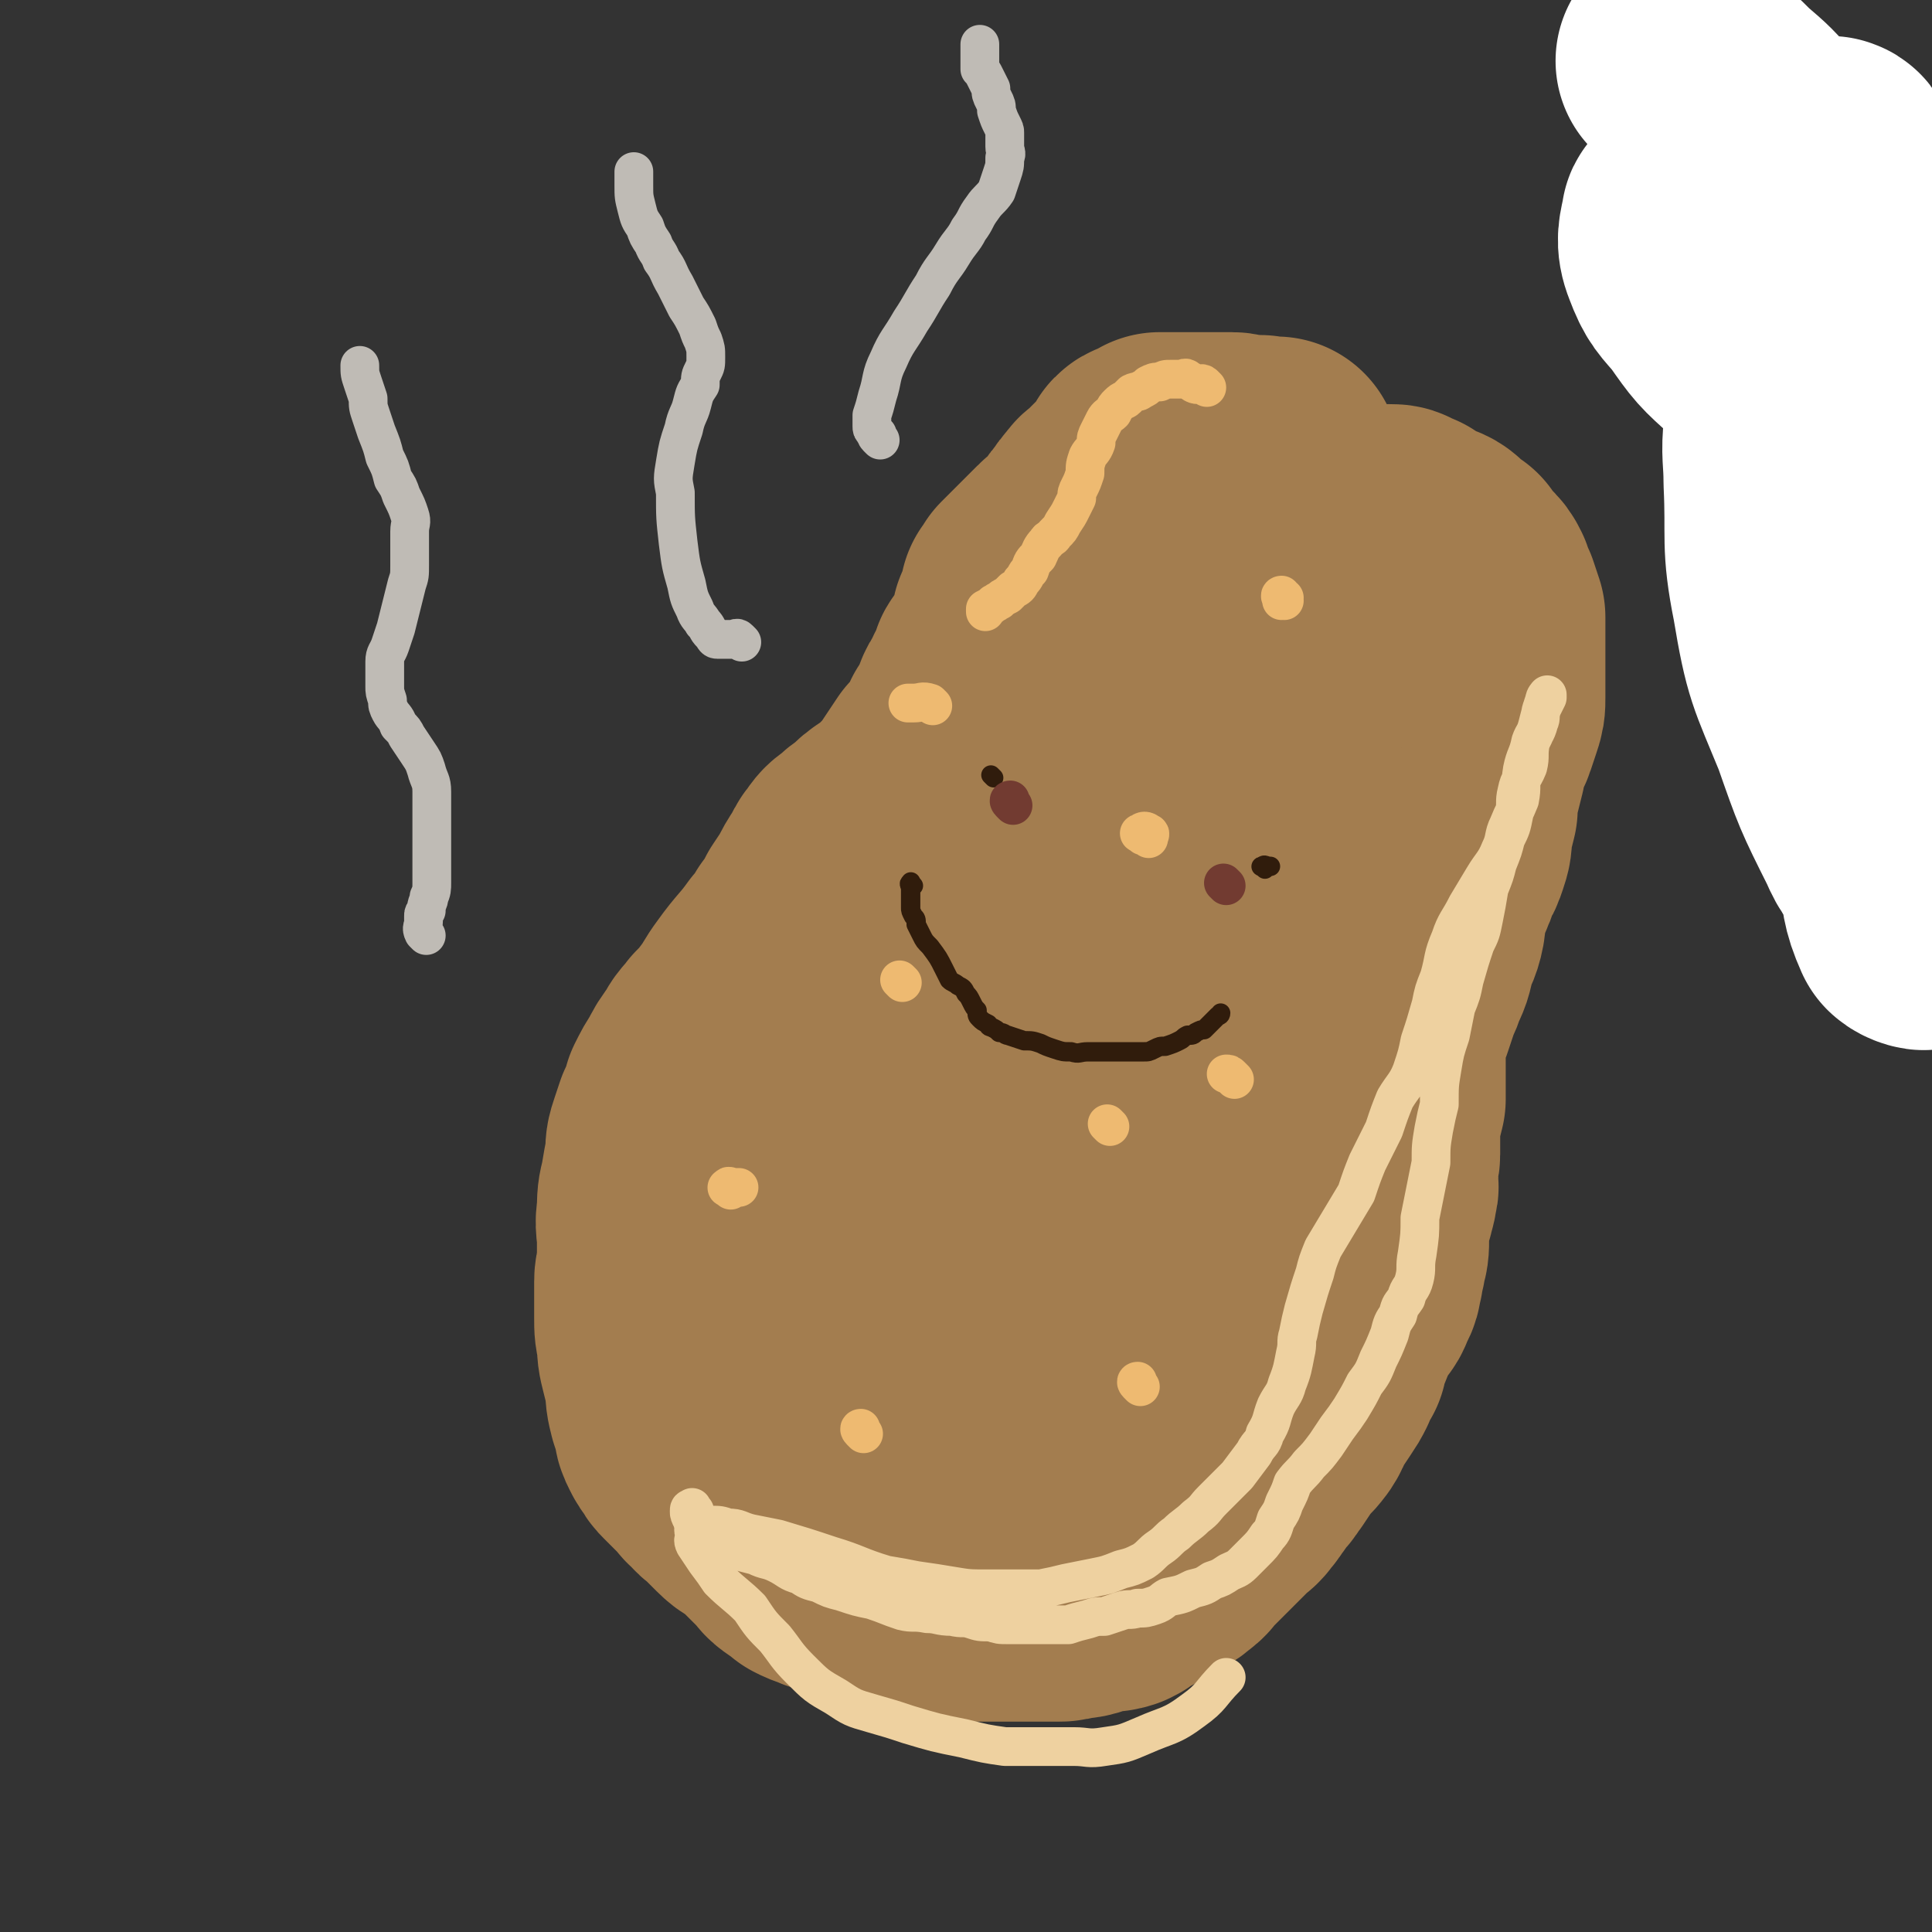 <svg viewBox='0 0 698 698' version='1.1' xmlns='http://www.w3.org/2000/svg' xmlns:xlink='http://www.w3.org/1999/xlink'><rect x="0" y="0" width="698" height="698" fill="#333333" stroke="none"/><g fill='none' stroke='#A37D4F' stroke-width='90' stroke-linecap='round' stroke-linejoin='round'><path d='M462,170c-1,-1 -1,-1 -1,-1 -1,-1 0,-2 0,-2 0,-1 0,0 -1,0 -1,0 -1,0 -2,0 0,0 0,0 -1,0 -1,0 -1,-1 -2,-1 -1,0 -1,0 -2,0 -2,0 -2,0 -3,0 -3,0 -3,-1 -5,-1 -2,0 -2,0 -4,0 -1,0 -1,0 -3,0 -2,0 -2,0 -5,0 -2,0 -2,0 -5,0 -3,0 -3,0 -6,0 -1,0 -1,0 -3,0 -1,1 -1,1 -3,2 -1,1 -2,0 -3,1 -1,2 -1,2 -2,4 -1,2 -1,1 -3,3 -1,1 -1,1 -3,3 -1,1 -1,1 -3,3 -2,2 -2,1 -3,3 -2,2 -2,2 -3,4 -2,2 -2,2 -3,4 -2,3 -2,3 -4,5 -2,2 -2,1 -4,3 -2,2 -2,2 -4,4 -2,2 -2,2 -3,3 -2,2 -2,2 -3,3 -2,2 -2,2 -3,3 -1,2 -1,2 -2,3 0,2 0,2 -1,5 -1,2 -1,2 -2,4 0,2 0,2 -1,5 -1,2 -1,2 -2,4 0,2 0,2 -1,3 -1,2 -2,2 -3,4 -1,1 -1,1 -1,3 -1,2 -1,2 -2,4 -1,1 -1,1 -1,3 -2,2 -2,2 -3,4 -1,2 0,2 -1,4 -2,3 -2,3 -4,6 -1,3 -1,3 -3,6 -2,3 -2,3 -5,6 -2,3 -2,3 -4,6 -2,3 -2,3 -4,6 -2,2 -2,2 -4,4 -3,3 -3,3 -6,5 -3,2 -3,2 -6,5 -3,2 -3,2 -5,4 -3,2 -3,2 -5,5 -2,2 -1,3 -3,5 -2,3 -2,3 -4,7 -2,3 -2,3 -4,6 -2,4 -2,4 -5,8 -2,4 -2,4 -5,7 -5,7 -6,7 -11,14 -3,4 -3,5 -6,9 -3,4 -3,4 -6,7 -3,4 -3,3 -5,7 -3,4 -3,4 -5,8 -2,3 -2,3 -4,7 -1,4 -1,4 -3,8 -1,3 -1,3 -2,6 -1,3 -1,3 -1,7 -1,5 -1,5 -2,11 -1,4 -1,4 -1,9 -1,5 0,5 0,10 0,4 0,4 0,8 0,4 -1,4 -1,7 0,3 0,3 0,6 0,4 0,4 0,7 0,4 0,4 1,8 0,4 0,4 1,8 1,4 1,4 2,8 0,4 0,4 1,8 1,3 1,3 2,6 0,2 0,2 1,4 1,2 1,2 2,3 1,2 1,2 2,3 2,2 2,2 3,3 2,2 2,2 3,3 2,2 2,3 4,4 2,3 2,2 4,4 3,3 3,3 5,5 3,3 3,2 6,4 3,3 3,3 5,5 3,3 3,3 5,5 2,2 1,2 4,4 2,1 2,1 4,3 2,1 2,1 5,2 2,1 2,1 4,1 4,1 4,1 8,2 4,1 4,1 7,1 4,1 4,1 8,2 3,1 3,1 7,2 3,1 3,1 6,2 3,1 3,1 6,1 1,1 2,0 3,0 2,0 2,0 4,0 3,0 3,0 5,0 3,0 3,0 6,0 4,0 4,0 8,0 2,0 2,0 5,0 3,0 4,0 7,0 2,0 2,0 5,-1 3,0 3,0 6,-1 2,-1 2,-1 5,-2 2,0 2,1 5,0 2,-1 2,-1 4,-3 3,-1 3,-1 6,-3 2,-1 2,-1 4,-3 3,-1 4,-1 6,-3 3,-2 2,-2 5,-5 2,-2 2,-2 4,-4 2,-2 2,-2 5,-5 2,-2 2,-2 4,-4 3,-3 3,-2 5,-5 2,-2 1,-2 3,-4 1,-2 1,-2 3,-4 2,-2 1,-2 3,-4 2,-3 2,-3 4,-6 3,-4 3,-3 6,-7 2,-3 1,-3 3,-6 2,-3 2,-3 4,-6 2,-3 2,-3 3,-5 1,-3 1,-3 3,-6 0,-2 0,-2 1,-4 2,-5 2,-5 4,-10 1,-3 2,-3 3,-5 2,-2 2,-2 3,-5 2,-3 1,-3 2,-6 0,-3 1,-3 1,-6 1,-3 1,-3 1,-7 0,-3 0,-3 0,-6 1,-3 1,-3 2,-6 0,-2 1,-2 1,-5 1,-2 0,-2 0,-5 0,-2 0,-2 0,-4 0,-2 1,-2 1,-4 0,-2 0,-2 0,-4 0,-2 0,-2 0,-4 0,-2 0,-2 0,-4 1,-4 1,-4 2,-8 0,-4 0,-4 0,-7 0,-4 0,-4 0,-7 0,-3 0,-3 0,-6 0,-3 0,-3 1,-6 1,-3 1,-3 2,-5 1,-3 1,-3 2,-6 1,-4 2,-4 3,-8 2,-4 2,-4 3,-9 1,-4 2,-4 3,-8 1,-4 0,-4 1,-8 1,-3 1,-3 2,-6 2,-4 2,-4 3,-8 2,-3 2,-3 3,-6 1,-3 1,-3 1,-7 1,-4 1,-4 2,-8 0,-4 0,-4 1,-8 1,-4 1,-4 2,-8 0,-3 0,-3 1,-6 1,-3 2,-3 3,-6 1,-3 1,-3 2,-6 1,-3 1,-3 1,-6 0,-2 0,-2 0,-4 0,-3 0,-3 0,-7 0,-3 0,-3 0,-6 0,-3 0,-3 0,-6 0,-3 0,-3 0,-6 -1,-3 -1,-3 -2,-6 -1,-2 -1,-2 -2,-5 -1,-2 -1,-2 -3,-4 -2,-2 -2,-2 -4,-5 -2,-1 -2,-1 -4,-3 -2,-2 -2,-2 -5,-3 -2,-1 -2,-1 -4,-2 -2,-1 -2,-1 -3,-2 -2,0 -2,0 -3,-1 -1,-1 -1,-1 -3,-1 -1,0 -1,0 -2,0 -2,0 -2,0 -4,0 -3,0 -3,0 -6,1 -3,2 -3,2 -6,4 -3,2 -3,2 -6,5 -3,2 -3,2 -5,4 -3,2 -3,2 -5,5 -2,3 -2,3 -4,6 -3,3 -3,3 -5,6 -2,4 -2,4 -4,8 -2,4 -3,3 -5,7 -2,4 -1,4 -4,7 -2,4 -2,4 -4,7 -3,3 -2,3 -5,7 -3,4 -3,3 -6,7 -3,5 -2,6 -5,11 -2,4 -3,4 -5,9 -3,4 -3,4 -5,9 -2,4 -2,5 -4,9 -4,7 -5,6 -8,13 -3,6 -2,7 -5,13 -3,6 -3,6 -6,13 -3,5 -3,5 -6,9 -3,5 -3,5 -6,10 -4,4 -4,4 -8,9 -3,5 -3,6 -7,11 -2,5 -2,5 -5,9 -2,4 -2,4 -5,8 -2,4 -2,4 -4,9 -2,3 -2,3 -5,7 -2,4 -1,4 -4,7 -2,4 -3,3 -5,7 -2,4 -2,4 -4,8 -1,4 -1,4 -3,8 -1,4 -2,3 -3,7 -2,4 -2,4 -4,8 -1,3 -2,2 -3,5 -1,3 -1,3 -1,6 -1,3 -1,3 -1,6 0,2 0,2 0,4 0,3 0,3 0,5 0,3 0,3 0,6 0,3 -1,3 -1,7 0,3 0,4 0,7 0,3 0,3 1,6 1,2 0,3 2,5 2,2 3,2 7,4 4,2 4,2 8,3 4,1 4,2 8,2 4,1 4,0 8,0 3,0 3,0 6,0 4,0 4,0 8,-1 4,0 3,-1 7,-2 3,-2 3,-2 6,-3 3,-2 3,-2 5,-5 1,-2 1,-2 3,-4 1,-3 1,-3 3,-5 1,-2 2,-2 3,-5 2,-3 2,-3 4,-6 1,-3 1,-3 3,-5 1,-3 1,-3 3,-6 2,-4 1,-4 4,-8 2,-4 2,-4 4,-8 3,-4 3,-3 6,-8 2,-4 2,-4 4,-9 3,-4 3,-4 5,-8 2,-4 2,-4 3,-8 2,-4 2,-4 4,-8 2,-4 2,-4 4,-7 3,-5 3,-5 5,-10 2,-4 2,-4 3,-8 2,-5 2,-5 3,-9 2,-7 1,-7 3,-14 2,-6 1,-6 3,-12 2,-6 2,-6 3,-11 2,-5 2,-5 3,-11 2,-4 2,-4 3,-9 1,-4 0,-4 1,-9 1,-3 1,-3 1,-7 1,-3 1,-3 1,-7 0,-3 0,-3 0,-6 0,-3 0,-3 0,-6 0,-3 0,-3 0,-5 0,-2 1,-3 0,-5 -1,-1 -1,-1 -3,-3 -2,-1 -1,-2 -4,-3 -4,-1 -4,-1 -8,-1 -6,0 -6,-1 -12,0 -4,1 -4,1 -9,3 -5,1 -5,1 -10,3 -4,2 -4,2 -8,5 -4,3 -4,4 -9,8 -5,5 -5,5 -10,10 -5,5 -5,5 -10,11 -4,6 -4,6 -9,12 -4,5 -4,5 -8,10 -3,5 -4,5 -7,9 -4,5 -4,5 -7,9 -3,5 -2,6 -5,11 -3,4 -4,4 -7,9 -2,4 -2,4 -4,8 -3,4 -3,4 -6,8 -2,4 -2,4 -4,8 -3,3 -3,3 -6,6 -2,3 -2,3 -4,6 -3,3 -3,3 -5,6 -2,3 -2,3 -4,7 -2,5 -2,5 -4,10 -1,4 0,4 -1,8 -1,2 -1,2 -1,4 '/></g>
<g fill='none' stroke='#EED1A0' stroke-width='14' stroke-linecap='round' stroke-linejoin='round'><path d='M251,546c-1,-1 -1,-2 -1,-1 -1,0 -1,0 -1,1 0,1 0,1 1,3 0,1 1,0 2,2 0,0 0,0 0,1 1,1 1,1 2,2 2,1 2,0 4,1 4,2 4,3 8,5 3,1 3,1 7,2 4,2 4,1 8,3 4,2 4,3 8,4 3,2 3,2 7,3 4,2 4,2 8,3 6,2 6,2 11,3 6,2 5,2 11,4 4,1 4,0 9,1 4,0 4,1 9,1 4,1 4,0 7,1 3,1 3,1 7,1 3,1 3,1 6,1 3,0 3,0 6,0 4,0 4,0 9,0 3,0 3,0 7,0 3,-1 3,-1 7,-2 3,-1 3,-1 6,-1 3,-1 3,-1 6,-2 3,-1 3,0 6,-1 3,0 3,0 6,-1 3,-1 3,-2 5,-3 5,-1 5,-1 9,-3 4,-1 4,-1 7,-3 3,-1 3,-1 6,-3 2,-1 3,-1 5,-3 2,-2 2,-2 4,-4 3,-3 3,-3 5,-6 2,-2 2,-3 3,-6 2,-3 2,-3 3,-6 2,-4 2,-4 3,-7 3,-4 3,-3 6,-7 3,-3 3,-3 6,-7 2,-3 2,-3 4,-6 3,-4 3,-4 5,-7 3,-5 3,-5 5,-9 3,-4 3,-4 5,-9 2,-4 2,-4 4,-9 1,-4 1,-4 3,-7 1,-4 1,-3 3,-6 1,-4 2,-3 3,-7 1,-4 0,-4 1,-9 1,-7 1,-7 1,-13 1,-5 1,-5 2,-10 1,-5 1,-5 2,-10 0,-6 0,-6 1,-12 1,-5 1,-5 2,-9 0,-7 0,-7 1,-13 1,-6 1,-6 3,-12 1,-5 1,-5 2,-10 2,-5 2,-5 3,-10 2,-7 2,-7 4,-13 2,-4 2,-4 3,-9 1,-5 1,-5 2,-11 2,-5 2,-5 3,-9 2,-5 2,-5 3,-9 2,-4 2,-4 3,-9 1,-4 0,-4 1,-8 1,-5 2,-4 4,-9 1,-4 0,-4 1,-9 1,-3 2,-3 3,-7 1,-2 0,-2 1,-5 1,-2 1,-2 2,-4 0,0 0,-1 0,-1 0,0 -1,1 -1,2 -1,3 -1,3 -2,7 -1,4 -1,4 -3,8 -1,5 -2,5 -3,10 -1,6 0,6 -1,11 -2,5 -2,4 -4,9 -2,4 -1,5 -3,9 -2,5 -3,5 -6,10 -3,5 -3,5 -6,10 -3,6 -4,6 -6,12 -3,7 -2,7 -4,14 -2,5 -2,5 -3,10 -2,7 -2,7 -4,13 -1,5 -1,5 -3,11 -2,5 -3,5 -6,10 -2,5 -2,5 -4,11 -3,6 -3,6 -6,12 -2,5 -2,5 -4,11 -3,5 -3,5 -6,10 -3,5 -3,5 -6,10 -2,5 -2,5 -3,9 -2,6 -2,6 -4,13 -1,4 -1,4 -2,9 -1,3 0,3 -1,7 -1,5 -1,6 -3,11 -1,4 -2,4 -4,8 -2,5 -1,5 -4,10 -1,4 -2,3 -4,7 -3,4 -3,4 -6,8 -4,4 -4,4 -9,9 -3,3 -2,3 -6,6 -3,3 -4,3 -7,6 -3,2 -3,3 -6,5 -3,2 -3,3 -6,5 -4,2 -4,2 -8,3 -5,2 -5,2 -10,3 -5,1 -5,1 -10,2 -4,1 -4,1 -9,2 -4,0 -4,0 -9,0 -5,0 -5,0 -10,0 -7,0 -7,0 -13,-1 -6,-1 -6,-1 -13,-2 -5,-1 -5,-1 -11,-2 -10,-3 -10,-4 -20,-7 -9,-3 -9,-3 -19,-6 -5,-1 -5,-1 -10,-2 -4,-1 -4,-2 -8,-2 -3,-1 -3,-1 -6,-1 -2,0 -2,0 -4,0 0,0 0,0 -1,0 -1,0 -1,0 -1,1 -1,1 0,1 0,2 0,2 -1,2 0,4 2,3 2,3 4,6 3,4 3,4 5,7 5,5 6,5 11,10 4,6 4,6 9,11 4,5 4,6 9,11 6,6 6,6 13,10 6,4 6,4 13,6 7,2 7,2 13,4 10,3 10,3 20,5 8,2 8,2 15,3 7,0 7,0 15,0 5,0 5,0 10,0 5,0 5,1 11,0 7,-1 7,-1 14,-4 9,-4 10,-3 18,-9 7,-5 6,-6 12,-12 '/></g>
<g fill='none' stroke='#EEBA71' stroke-width='14' stroke-linecap='round' stroke-linejoin='round'><path d='M436,140c-1,-1 -1,-1 -1,-1 -1,-1 -2,0 -2,0 -2,0 -2,-1 -4,-2 0,0 0,0 0,0 -1,-1 -1,0 -2,0 0,0 0,0 -1,0 -1,0 -1,0 -2,0 0,0 0,0 -1,0 -2,0 -2,0 -4,1 -2,0 -2,0 -4,1 -1,1 -1,1 -3,2 -1,1 -1,0 -3,1 -1,1 -1,1 -2,2 -1,1 -1,0 -3,2 -1,1 -1,1 -2,3 -1,1 -2,1 -3,3 -1,2 -1,2 -2,4 -1,2 -1,2 -1,4 -1,3 -2,3 -3,5 -1,3 -1,3 -1,6 -1,3 -1,3 -2,5 -1,2 -1,2 -1,4 -1,2 -1,2 -2,4 -1,2 -1,2 -3,5 -1,2 -1,2 -3,4 -1,2 -2,1 -3,3 -2,2 -2,3 -3,5 -2,2 -2,2 -3,5 -2,2 -1,2 -3,4 -1,2 -1,2 -3,3 -1,1 -1,1 -2,2 -2,1 -2,1 -3,2 -1,0 -1,1 -2,1 -1,1 -1,1 -3,2 0,0 0,0 0,1 '/><path d='M337,255c-1,-1 -1,-1 -1,-1 -3,-1 -3,0 -6,0 -1,0 -1,0 -2,0 '/><path d='M412,501c-1,-1 -1,-1 -1,-1 -1,-1 0,-1 0,-1 '/><path d='M446,390c-1,-1 -1,-1 -1,-1 -1,-1 -1,-1 -2,-1 0,0 0,0 0,0 '/><path d='M326,355c-1,-1 -1,-1 -1,-1 '/><path d='M264,430c-1,-1 -2,-1 -1,-1 0,-1 1,0 2,0 1,0 1,0 2,0 '/><path d='M312,518c-1,-1 -1,-1 -1,-1 -1,-1 0,-1 0,-1 '/><path d='M401,407c-1,-1 -1,-1 -1,-1 '/><path d='M413,302c-1,-1 -2,-1 -1,-1 1,-1 2,-1 3,0 1,0 0,1 0,2 '/><path d='M464,217c-1,-1 -1,-1 -1,-1 -1,-1 0,-1 0,-1 0,0 0,1 0,2 0,0 1,-1 1,-1 '/></g>
<g fill='none' stroke='#BFBBB5' stroke-width='14' stroke-linecap='round' stroke-linejoin='round'><path d='M154,338c-1,-1 -1,-1 -1,-1 -1,-2 0,-2 0,-4 0,-1 0,-1 0,-2 0,-1 0,-1 1,-2 0,-3 1,-3 1,-5 1,-2 1,-3 1,-5 0,-2 0,-2 0,-4 0,-3 0,-3 0,-6 0,-3 0,-3 0,-6 0,-5 0,-5 0,-9 0,-4 0,-4 0,-8 0,-4 -1,-4 -2,-8 -1,-3 -1,-3 -3,-6 -2,-3 -2,-3 -4,-6 -1,-2 -1,-2 -3,-4 -1,-3 -2,-3 -3,-5 -1,-2 -1,-2 -1,-4 -1,-3 -1,-3 -1,-5 0,-2 0,-2 0,-3 0,-3 0,-3 0,-6 0,-3 1,-3 2,-6 1,-3 1,-3 2,-6 1,-4 1,-4 2,-8 1,-4 1,-4 2,-8 1,-3 1,-3 1,-7 0,-3 0,-3 0,-6 0,-3 0,-3 0,-6 0,-3 1,-3 0,-6 -1,-3 -1,-3 -3,-7 -1,-3 -1,-3 -3,-6 -1,-4 -1,-4 -3,-8 -1,-4 -1,-4 -3,-9 -1,-3 -1,-3 -2,-6 -1,-3 -1,-3 -1,-6 -1,-3 -1,-3 -2,-6 -1,-3 -1,-3 -1,-6 '/><path d='M268,232c-1,-1 -1,-1 -1,-1 -1,-1 -1,0 -2,0 -1,0 -1,0 -3,0 -1,0 -1,0 -3,0 -1,0 -1,-1 -2,-2 -2,-2 -1,-2 -3,-4 -1,-2 -2,-2 -3,-5 -2,-4 -2,-4 -3,-9 -2,-7 -2,-7 -3,-15 -1,-9 -1,-9 -1,-18 -1,-5 -1,-5 0,-11 1,-6 1,-6 3,-12 1,-5 2,-5 3,-9 1,-4 1,-4 3,-7 0,-3 0,-3 1,-5 1,-2 1,-2 1,-5 0,-3 0,-3 -1,-6 -1,-2 -1,-2 -2,-5 -2,-4 -2,-4 -4,-7 -2,-4 -2,-4 -4,-8 -3,-5 -2,-5 -5,-9 -1,-3 -2,-3 -3,-6 -2,-3 -2,-3 -3,-6 -2,-3 -2,-3 -3,-7 -1,-4 -1,-4 -1,-8 0,-2 0,-3 0,-5 '/><path d='M318,159c-1,-1 -1,-1 -1,-1 -1,-1 0,-1 0,-1 0,0 -1,0 -1,-1 -1,-1 -1,-1 -1,-2 0,-2 0,-2 0,-4 1,-3 1,-3 2,-7 2,-6 1,-7 4,-13 3,-7 4,-7 8,-14 4,-6 4,-7 8,-13 3,-6 4,-6 7,-11 3,-5 4,-5 6,-9 3,-4 2,-4 5,-8 2,-3 3,-3 5,-6 1,-3 1,-3 2,-6 1,-3 1,-3 1,-6 1,-2 0,-2 0,-4 0,-2 0,-2 0,-5 0,-1 0,-1 -1,-3 -1,-2 -1,-2 -2,-5 0,-2 0,-2 -1,-4 -1,-2 -1,-2 -1,-4 -1,-2 -1,-2 -2,-4 -1,-2 -1,-2 -2,-3 0,-2 0,-2 0,-3 0,-3 0,-3 0,-6 '/></g>
<g fill='none' stroke='#301C0C' stroke-width='7' stroke-linecap='round' stroke-linejoin='round'><path d='M359,281c-1,-1 -1,-1 -1,-1 '/><path d='M457,314c-1,-1 -2,-1 -1,-1 1,-1 1,0 3,0 '/><path d='M330,320c-1,-1 -1,-2 -1,-1 -1,0 0,1 0,2 0,2 0,2 0,4 0,1 0,1 0,3 0,1 0,1 1,3 1,1 1,1 1,3 1,2 1,2 2,4 1,2 1,2 3,4 3,4 3,4 5,8 1,2 1,2 2,4 1,1 2,1 3,2 2,1 2,1 3,3 1,1 1,1 2,3 1,2 1,2 2,3 0,2 0,2 1,3 1,1 1,1 3,2 0,0 0,1 1,1 2,1 2,1 3,2 2,0 2,1 3,1 3,1 3,1 6,2 3,0 3,0 6,1 2,1 2,1 5,2 3,1 3,1 6,1 3,1 3,0 6,0 3,0 3,0 5,0 2,0 2,0 5,0 2,0 2,0 4,0 1,0 1,0 3,0 1,0 1,0 3,0 2,0 2,0 4,-1 2,-1 2,-1 4,-1 3,-1 3,-1 5,-2 2,-1 1,-1 3,-2 2,0 2,0 3,-1 2,-1 2,-1 3,-1 1,-1 1,-1 2,-2 1,-1 1,-1 2,-2 0,0 0,0 1,-1 0,0 1,0 1,-1 0,0 0,0 0,0 '/></g>
<g fill='none' stroke='#723B31' stroke-width='14' stroke-linecap='round' stroke-linejoin='round'><path d='M366,291c-1,-1 -1,-1 -1,-1 -1,-1 0,-1 0,-1 '/><path d='M667,211c-1,-1 -1,-1 -1,-1 -1,-1 0,-1 0,-2 0,0 0,0 0,-1 0,-1 0,-1 0,-2 0,-1 0,-1 0,-2 0,-1 0,-1 0,-3 0,0 0,0 0,-1 0,-1 0,-1 0,-2 0,-1 0,-1 0,-2 0,-2 0,-2 0,-3 0,-2 0,-2 0,-4 0,-2 0,-2 0,-4 0,-3 0,-3 0,-6 0,-2 0,-2 0,-4 0,-1 0,-1 0,-2 '/><path d='M645,173c-1,-1 -1,-1 -1,-1 -2,-1 -2,0 -3,0 -2,0 -2,0 -4,-1 -1,0 -1,0 -2,0 -2,0 -2,0 -3,0 -2,0 -2,0 -3,0 -1,0 -1,0 -2,0 -1,0 -1,0 -2,0 '/><path d='M443,320c-1,-1 -1,-1 -1,-1 '/><path d='M680,216c-1,-1 -1,-1 -1,-1 -1,-1 0,-1 0,-2 0,-7 1,-7 0,-13 -1,-7 -1,-7 -3,-13 -3,-9 -2,-9 -7,-16 -6,-7 -7,-6 -13,-12 -4,-4 -4,-4 -7,-7 -3,-3 -3,-3 -6,-6 -3,-3 -2,-3 -5,-6 -2,-2 -2,-2 -4,-4 -2,-2 -2,-2 -3,-3 -1,-1 -1,-1 -2,-2 -1,-1 -1,-1 -2,-1 0,0 -1,0 -1,0 0,0 1,0 2,1 2,2 2,2 4,4 3,3 3,3 6,7 5,5 5,4 10,10 5,6 5,6 10,14 4,7 4,7 8,15 3,8 3,8 5,16 2,6 1,7 4,13 2,6 2,6 6,10 3,6 4,6 8,11 '/></g>
<g fill='none' stroke='#723B31' stroke-width='90' stroke-linecap='round' stroke-linejoin='round'><path d='M678,180c-1,-1 -1,-1 -1,-1 -1,-1 0,-1 0,-2 0,-3 0,-3 0,-5 0,-3 0,-3 0,-5 0,-2 0,-2 0,-4 0,0 0,0 0,-1 '/><path d='M674,223c-1,-1 -1,-1 -1,-1 -1,-11 0,-11 0,-22 0,-16 0,-16 -1,-31 -1,-12 -1,-12 -3,-25 -2,-9 -2,-9 -3,-18 -1,-4 -1,-4 -2,-9 -1,-2 -1,-2 -2,-3 -1,-1 -1,-1 -2,-1 0,0 -1,-1 -1,0 -2,5 -2,6 -4,11 -1,4 0,4 0,8 '/><path d='M665,202c-1,-1 -1,-1 -1,-1 -1,-1 0,-1 0,-2 0,-2 0,-2 0,-4 0,-3 0,-3 0,-6 0,-4 0,-4 0,-7 '/></g>
<g fill='none' stroke='#FFFFFF' stroke-width='90' stroke-linecap='round' stroke-linejoin='round'><path d='M654,181c-1,-1 -1,-1 -1,-1 -1,-3 0,-3 0,-6 -1,-6 -1,-6 -3,-12 0,-2 0,-2 -1,-4 -1,-2 -1,-2 -2,-3 0,0 -1,-1 -1,0 -1,9 0,10 0,19 1,21 -1,22 3,42 4,24 5,24 14,46 7,20 7,20 16,38 3,7 4,7 9,13 2,4 3,7 5,7 1,0 1,-3 1,-6 0,-11 1,-12 -1,-23 -9,-49 -9,-50 -22,-99 -3,-12 -6,-11 -10,-22 -4,-9 -4,-9 -6,-18 -2,-6 -2,-6 -4,-12 -1,-4 -1,-4 -2,-7 -1,-2 -1,-3 -2,-4 0,0 -1,-1 -1,0 1,12 1,13 3,25 6,29 7,29 13,58 7,32 6,32 14,64 5,19 5,18 11,37 2,10 1,11 5,20 1,1 4,2 4,1 3,-7 3,-9 2,-17 -3,-30 -4,-30 -9,-60 -7,-39 -8,-39 -14,-78 -3,-24 -1,-25 -3,-49 -2,-21 -1,-21 -3,-41 -2,-10 -2,-10 -4,-20 -1,-5 0,-5 -3,-10 0,-1 -1,-1 -2,-1 0,0 1,0 1,0 4,6 4,7 7,14 8,19 8,19 16,38 '/><path d='M610,81c-1,-1 -1,-2 -1,-1 -1,5 -2,7 0,12 3,8 4,8 9,14 7,10 7,10 16,18 6,6 6,6 13,11 7,5 7,5 13,9 5,3 5,3 10,4 2,1 3,1 5,0 2,-1 4,-1 5,-5 2,-9 2,-10 0,-19 -1,-14 -1,-15 -6,-27 -8,-16 -10,-15 -21,-29 -8,-10 -8,-10 -17,-19 -6,-7 -6,-7 -13,-13 -5,-5 -5,-5 -11,-10 -3,-2 -3,-2 -5,-4 '/></g>
</svg>